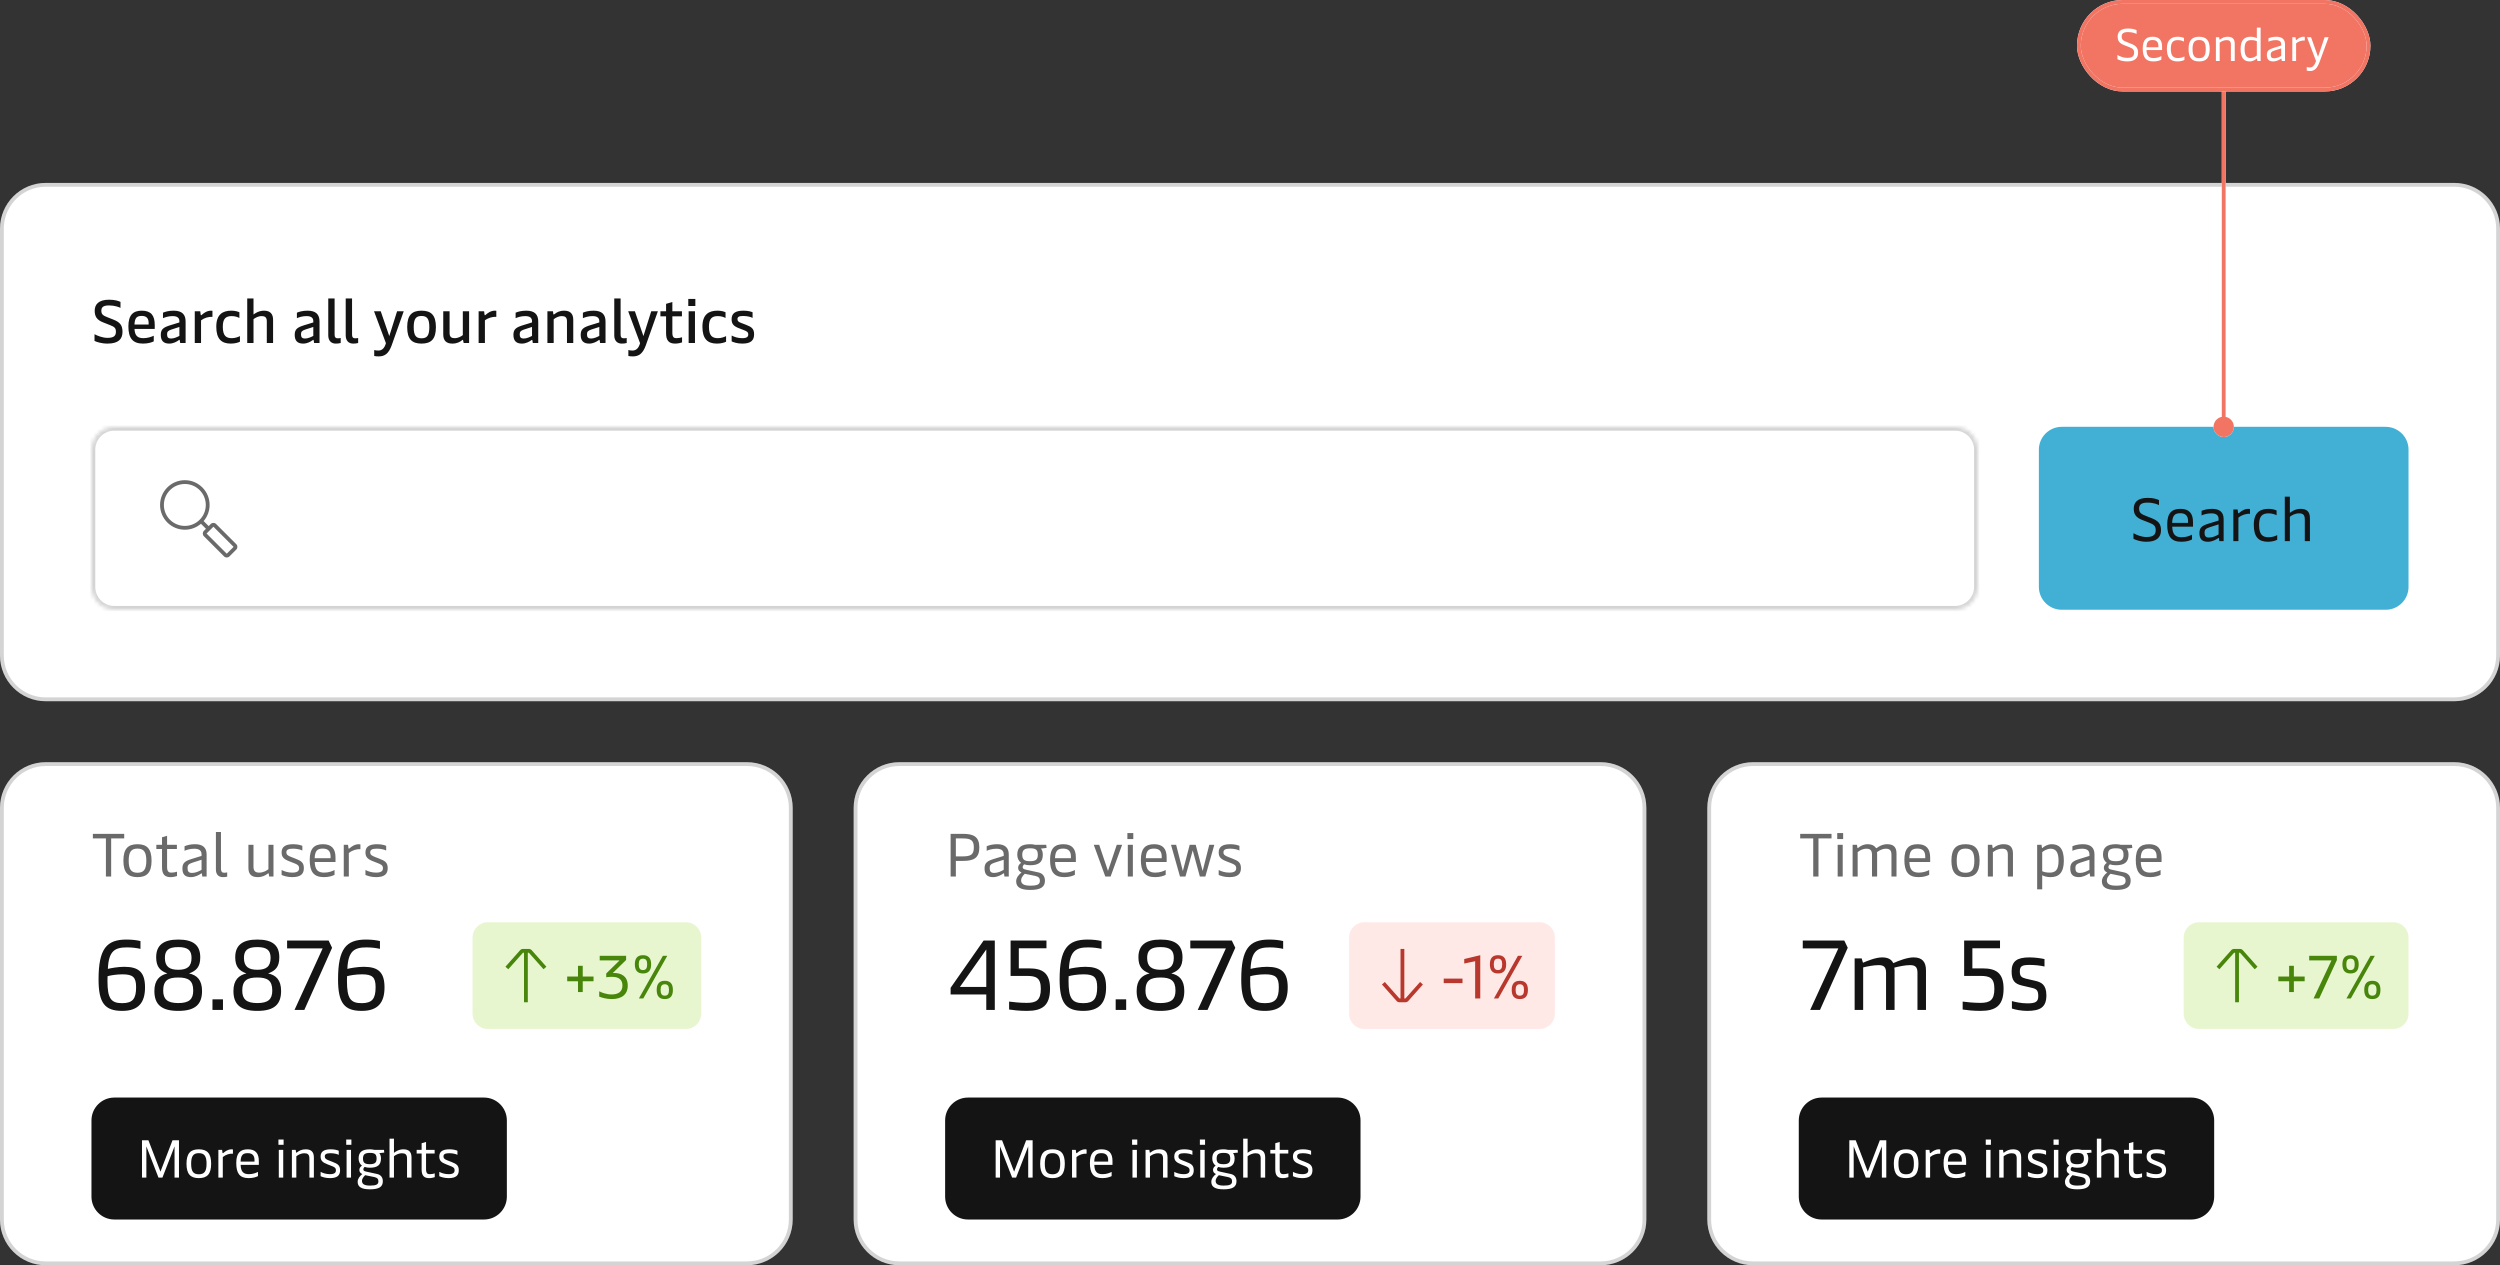 <svg width="656" height="332" viewBox="0 0 656 332" fill="none" xmlns="http://www.w3.org/2000/svg">
<rect x="0" y="0" width="656" height="332" fill="#333333" stroke="none"/>
<path d="M0 60C0 53.373 5.373 48 12 48H644C650.627 48 656 53.373 656 60V172C656 178.627 650.627 184 644 184H12C5.373 184 0 178.627 0 172V60Z" fill="white"/>
<path d="M12 48.5H644C650.351 48.5 655.5 53.649 655.5 60V172C655.5 178.351 650.351 183.5 644 183.5H12C5.649 183.5 0.5 178.351 0.5 172V60L0.515 59.408C0.823 53.332 5.847 48.5 12 48.5Z" stroke="#141414" stroke-opacity="0.18"/>
<path d="M28.208 90.16C26.592 90.16 25.296 89.712 24.8 89.456V87.696C25.584 88.112 26.912 88.656 28.208 88.656C29.92 88.656 30.416 88.08 30.416 87.04C30.416 86.08 30.032 85.76 28.88 85.312L27.056 84.592C25.408 83.952 24.848 83.04 24.848 81.52C24.848 79.92 25.84 78.64 28.624 78.64C30.224 78.64 31.2 79.008 31.616 79.216V80.784C31.232 80.592 30.08 80.144 28.64 80.144C27.12 80.144 26.592 80.592 26.592 81.536C26.592 82.48 27.04 82.8 28.192 83.248L29.776 83.872C31.536 84.576 32.144 85.392 32.144 87.088C32.144 89.04 30.992 90.16 28.208 90.16ZM37.53 90.16C34.778 90.16 33.69 88.672 33.69 85.648C33.69 82.624 34.954 81.52 37.21 81.52C39.642 81.52 40.602 82.8 40.602 85.232V86.32H35.29C35.386 88.112 36.122 88.736 37.642 88.736C38.778 88.736 39.786 88.352 40.346 88.096V89.568C39.866 89.824 38.906 90.16 37.53 90.16ZM35.29 85.152H39.002V84.752C39.002 83.568 38.474 82.896 37.194 82.896C35.898 82.896 35.354 83.424 35.29 85.152ZM44.415 90.16C42.959 90.16 42.191 89.456 42.191 87.856C42.191 86.352 42.943 85.888 44.671 85.344L47.071 84.608V84.272C47.071 83.536 46.671 82.944 45.295 82.944C44.191 82.944 43.279 83.264 42.767 83.488V82.048C43.359 81.792 44.303 81.52 45.567 81.52C47.743 81.52 48.703 82.496 48.703 84.368V90H47.279L47.167 89.296C47.151 89.2 47.119 89.168 47.071 89.168C47.023 89.168 46.991 89.2 46.895 89.264C46.351 89.68 45.439 90.16 44.415 90.16ZM43.839 87.728C43.839 88.496 44.143 88.832 44.879 88.832C45.647 88.832 46.415 88.48 47.071 88.144V85.792L44.943 86.48C44.079 86.768 43.839 87.072 43.839 87.728ZM51.107 90V81.68H52.547L52.659 82.56C52.675 82.672 52.723 82.72 52.787 82.72C52.835 82.72 52.883 82.688 52.963 82.608C53.475 82.144 54.291 81.52 55.379 81.52C55.507 81.52 55.651 81.536 55.747 81.552V83.136C54.771 83.072 53.603 83.408 52.755 84.064V90H51.107ZM60.561 90.16C58.113 90.16 56.753 88.944 56.753 85.728C56.753 82.48 58.449 81.52 60.705 81.52C61.601 81.52 62.353 81.712 62.817 81.936V83.44C62.401 83.216 61.697 82.944 60.801 82.944C59.265 82.944 58.465 83.584 58.465 85.728C58.465 88.192 59.393 88.736 60.849 88.736C61.681 88.736 62.513 88.432 62.961 88.192V89.664C62.577 89.872 61.697 90.16 60.561 90.16ZM69.289 81.52C70.873 81.52 71.657 82.336 71.657 83.92V90H70.009V84.288C70.009 83.2 69.449 82.944 68.649 82.944C67.737 82.944 66.969 83.408 66.521 83.744V90H64.873V78.32H66.521V82.528C66.873 82.256 67.897 81.52 69.289 81.52ZM79.555 90.16C78.099 90.16 77.331 89.456 77.331 87.856C77.331 86.352 78.083 85.888 79.811 85.344L82.211 84.608V84.272C82.211 83.536 81.811 82.944 80.435 82.944C79.331 82.944 78.419 83.264 77.907 83.488V82.048C78.499 81.792 79.443 81.52 80.707 81.52C82.883 81.52 83.843 82.496 83.843 84.368V90H82.419L82.307 89.296C82.291 89.2 82.259 89.168 82.211 89.168C82.163 89.168 82.131 89.2 82.035 89.264C81.491 89.68 80.579 90.16 79.555 90.16ZM78.979 87.728C78.979 88.496 79.283 88.832 80.019 88.832C80.787 88.832 81.555 88.48 82.211 88.144V85.792L80.083 86.48C79.219 86.768 78.979 87.072 78.979 87.728ZM88.088 90.16C86.952 90.16 86.136 89.44 86.136 88V78.32H87.8V87.824C87.8 88.512 88.072 88.768 88.584 88.768C88.872 88.768 89.112 88.752 89.4 88.688V90C89 90.128 88.552 90.16 88.088 90.16ZM92.666 90.16C91.53 90.16 90.714 89.44 90.714 88V78.32H92.378V87.824C92.378 88.512 92.65 88.768 93.162 88.768C93.45 88.768 93.69 88.752 93.978 88.688V90C93.578 90.128 93.13 90.16 92.666 90.16ZM99.378 93.52C98.898 93.52 98.594 93.488 98.194 93.408V91.856C98.562 91.936 98.914 91.984 99.282 91.984C100.242 91.984 100.914 91.344 101.266 90.048L98.146 81.68H99.906L102.146 88.192L104.194 81.68H105.938L102.754 90.672C101.986 92.768 100.962 93.52 99.378 93.52ZM110.607 90.16C108.127 90.16 106.847 89.024 106.847 85.84C106.847 82.656 108.127 81.52 110.607 81.52C113.103 81.52 114.383 82.656 114.383 85.84C114.383 89.024 113.103 90.16 110.607 90.16ZM108.559 85.84C108.559 88.048 109.151 88.768 110.607 88.768C112.063 88.768 112.655 88.048 112.655 85.84C112.655 83.648 112.063 82.912 110.607 82.912C109.151 82.912 108.559 83.648 108.559 85.84ZM123.092 81.68V90H121.668L121.524 89.328C121.508 89.216 121.476 89.168 121.428 89.168C121.38 89.168 121.316 89.2 121.172 89.328C120.692 89.712 119.924 90.16 118.692 90.16C117.092 90.16 116.308 89.344 116.308 87.76V81.68H117.972V87.376C117.972 88.48 118.516 88.736 119.316 88.736C120.228 88.736 121.012 88.272 121.444 87.936V81.68H123.092ZM125.592 90V81.68H127.032L127.144 82.56C127.16 82.672 127.208 82.72 127.272 82.72C127.32 82.72 127.368 82.688 127.448 82.608C127.96 82.144 128.776 81.52 129.864 81.52C129.992 81.52 130.136 81.536 130.232 81.552V83.136C129.256 83.072 128.088 83.408 127.24 84.064V90H125.592ZM136.946 90.16C135.49 90.16 134.722 89.456 134.722 87.856C134.722 86.352 135.474 85.888 137.202 85.344L139.602 84.608V84.272C139.602 83.536 139.202 82.944 137.826 82.944C136.722 82.944 135.81 83.264 135.298 83.488V82.048C135.89 81.792 136.834 81.52 138.098 81.52C140.274 81.52 141.234 82.496 141.234 84.368V90H139.81L139.698 89.296C139.682 89.2 139.65 89.168 139.602 89.168C139.554 89.168 139.522 89.2 139.426 89.264C138.882 89.68 137.97 90.16 136.946 90.16ZM136.37 87.728C136.37 88.496 136.674 88.832 137.41 88.832C138.178 88.832 138.946 88.48 139.602 88.144V85.792L137.474 86.48C136.61 86.768 136.37 87.072 136.37 87.728ZM143.639 90V81.68H145.095L145.191 82.384C145.207 82.496 145.255 82.528 145.303 82.528C145.351 82.528 145.415 82.496 145.575 82.384C146.039 81.984 146.807 81.52 148.055 81.52C149.639 81.52 150.423 82.336 150.423 83.92V90H148.775V84.288C148.775 83.2 148.215 82.944 147.415 82.944C146.503 82.944 145.735 83.424 145.287 83.776V90H143.639ZM154.602 90.16C153.146 90.16 152.378 89.456 152.378 87.856C152.378 86.352 153.13 85.888 154.858 85.344L157.258 84.608V84.272C157.258 83.536 156.858 82.944 155.482 82.944C154.378 82.944 153.466 83.264 152.954 83.488V82.048C153.546 81.792 154.49 81.52 155.754 81.52C157.93 81.52 158.89 82.496 158.89 84.368V90H157.466L157.354 89.296C157.338 89.2 157.306 89.168 157.258 89.168C157.21 89.168 157.178 89.2 157.082 89.264C156.538 89.68 155.626 90.16 154.602 90.16ZM154.026 87.728C154.026 88.496 154.33 88.832 155.066 88.832C155.834 88.832 156.602 88.48 157.258 88.144V85.792L155.13 86.48C154.266 86.768 154.026 87.072 154.026 87.728ZM163.135 90.16C161.999 90.16 161.183 89.44 161.183 88V78.32H162.847V87.824C162.847 88.512 163.119 88.768 163.631 88.768C163.919 88.768 164.159 88.752 164.447 88.688V90C164.047 90.128 163.599 90.16 163.135 90.16ZM166.066 93.52C165.586 93.52 165.282 93.488 164.882 93.408V91.856C165.25 91.936 165.602 91.984 165.97 91.984C166.93 91.984 167.602 91.344 167.954 90.048L164.834 81.68H166.594L168.834 88.192L170.882 81.68H172.626L169.442 90.672C168.674 92.768 167.65 93.52 166.066 93.52ZM177.163 90.16C175.467 90.16 174.779 89.296 174.779 87.424V83.008H173.291V81.68H174.779V79.728L176.427 79.248V81.68H178.939V83.008H176.427V87.36C176.427 88.56 176.923 88.736 177.483 88.736C178.011 88.736 178.635 88.624 178.971 88.496V89.856C178.587 89.984 177.883 90.16 177.163 90.16ZM180.699 90V81.68H182.363V90H180.699ZM180.603 80.288V78.448H182.459V80.288H180.603ZM188.123 90.16C185.675 90.16 184.315 88.944 184.315 85.728C184.315 82.48 186.011 81.52 188.267 81.52C189.163 81.52 189.915 81.712 190.379 81.936V83.44C189.963 83.216 189.259 82.944 188.363 82.944C186.827 82.944 186.027 83.584 186.027 85.728C186.027 88.192 186.955 88.736 188.411 88.736C189.243 88.736 190.075 88.432 190.523 88.192V89.664C190.139 89.872 189.259 90.16 188.123 90.16ZM194.788 90.16C193.428 90.16 192.484 89.808 191.988 89.584V88.048C192.74 88.432 193.636 88.736 194.756 88.736C196.036 88.736 196.34 88.336 196.34 87.76C196.34 87.136 195.988 86.928 195.108 86.592L193.988 86.16C192.548 85.616 191.972 85.056 191.972 83.76C191.972 82.24 192.916 81.52 195.108 81.52C196.18 81.52 197.092 81.744 197.476 81.936V83.424C197.076 83.184 196.1 82.912 195.028 82.912C193.908 82.912 193.508 83.168 193.508 83.744C193.508 84.304 193.844 84.496 194.548 84.768L195.732 85.216C197.236 85.792 197.876 86.272 197.876 87.712C197.876 89.36 196.98 90.16 194.788 90.16Z" fill="#141414"/>
<mask id="path-4-inside-1_3088_4473" fill="white">
<path d="M24 118C24 114.686 26.686 112 30 112H513C516.314 112 519 114.686 519 118V154C519 157.314 516.314 160 513 160H30C26.686 160 24 157.314 24 154V118Z"/>
</mask>
<path d="M24 118C24 114.686 26.686 112 30 112H513C516.314 112 519 114.686 519 118V154C519 157.314 516.314 160 513 160H30C26.686 160 24 157.314 24 154V118Z" fill="white"/>
<path d="M30 112V113H513V112V111H30V112ZM519 118H518V154H519H520V118H519ZM513 160V159H30V160V161H513V160ZM24 154H25V118H24H23V154H24ZM30 160V159C27.239 159 25 156.761 25 154H24H23C23 157.866 26.134 161 30 161V160ZM519 154H518C518 156.761 515.761 159 513 159V160V161C516.866 161 520 157.866 520 154H519ZM513 112V113C515.761 113 518 115.239 518 118H519H520C520 114.134 516.866 111 513 111V112ZM30 112V111C26.134 111 23 114.134 23 118H24H25C25 115.239 27.239 113 30 113V112Z" fill="#D4D4D4" mask="url(#path-4-inside-1_3088_4473)"/>
<path d="M48.5 127C45.462 127 43 129.462 43 132.5C43 135.538 45.462 138 48.5 138C50.019 138 51.393 137.385 52.389 136.389C53.385 135.393 54 134.019 54 132.5C54 129.462 51.538 127 48.5 127ZM42 132.5C42 128.91 44.91 126 48.5 126C52.09 126 55 128.91 55 132.5C55 134.115 54.411 135.593 53.436 136.729L54.75 138.043L55.293 137.5C55.683 137.109 56.317 137.109 56.707 137.5L62 142.793C62.391 143.183 62.391 143.817 62 144.207L60.207 146C59.817 146.391 59.183 146.391 58.793 146L53.5 140.707C53.109 140.317 53.109 139.683 53.5 139.293L54.043 138.75L52.729 137.436C51.593 138.411 50.115 139 48.5 139C44.91 139 42 136.09 42 132.5ZM56 138.207L54.207 140L59.5 145.293L61.293 143.5L56 138.207Z" fill="#6A6A6A"/>
<path d="M535 118C535 114.686 537.686 112 541 112H626C629.314 112 632 114.686 632 118V154C632 157.314 629.314 160 626 160H541C537.686 160 535 157.314 535 154V118Z" fill="#42B0D5"/>
<path d="M563.224 142.16C561.56 142.16 560.312 141.648 559.816 141.376V139.904C560.568 140.336 561.88 140.912 563.224 140.912C565.064 140.912 565.656 140.272 565.656 139.12C565.656 138.032 565.192 137.632 563.944 137.152L562.136 136.448C560.456 135.792 559.896 134.928 559.896 133.44C559.896 131.888 560.84 130.64 563.528 130.64C565.192 130.64 566.184 131.04 566.52 131.232V132.544C566.168 132.352 565.064 131.888 563.528 131.888C561.912 131.888 561.304 132.4 561.304 133.44C561.304 134.528 561.832 134.896 563.048 135.36L564.584 135.968C566.376 136.672 567.048 137.472 567.048 139.152C567.048 141.024 565.848 142.16 563.224 142.16ZM575.444 137.008V138.192H569.988C570.068 140.256 570.836 140.976 572.468 140.976C573.684 140.976 574.66 140.576 575.188 140.288V141.552C574.708 141.808 573.796 142.16 572.404 142.16C569.716 142.16 568.676 140.736 568.676 137.632C568.676 134.592 569.892 133.52 572.164 133.52C574.42 133.52 575.444 134.704 575.444 137.008ZM569.972 137.2H574.148V136.736C574.148 135.376 573.492 134.672 572.132 134.672C570.676 134.672 570.052 135.232 569.972 137.2ZM579.385 142.16C577.801 142.16 577.129 141.424 577.129 139.872C577.129 138.4 577.849 137.904 579.657 137.36L582.153 136.592V136.192C582.153 135.424 581.801 134.704 580.249 134.704C579.129 134.704 578.185 135.024 577.689 135.248V134.048C578.297 133.792 579.209 133.52 580.441 133.52C582.553 133.52 583.481 134.496 583.481 136.208V142H582.345L582.249 141.296C582.233 141.184 582.201 141.168 582.153 141.168C582.105 141.168 582.057 141.184 581.961 141.264C581.513 141.584 580.489 142.16 579.385 142.16ZM579.673 141.056C580.617 141.056 581.513 140.608 582.153 140.24V137.6L579.801 138.352C578.729 138.704 578.473 139.024 578.473 139.792C578.473 140.672 578.793 141.056 579.673 141.056ZM587.359 142H586.031V133.68H587.151L587.263 134.512C587.279 134.64 587.327 134.688 587.391 134.688C587.439 134.688 587.487 134.656 587.583 134.576C588.063 134.144 588.911 133.52 589.983 133.52C590.111 133.52 590.303 133.536 590.399 133.568V134.832C589.407 134.752 588.239 135.104 587.359 135.84V142ZM595.139 142.16C592.674 142.16 591.395 140.928 591.395 137.728C591.395 134.448 593.075 133.52 595.251 133.52C596.147 133.52 596.931 133.728 597.379 133.952V135.2C596.963 134.992 596.211 134.704 595.283 134.704C593.619 134.704 592.787 135.408 592.787 137.728C592.787 140.336 593.731 140.976 595.331 140.976C596.211 140.976 597.107 140.672 597.539 140.4V141.632C597.155 141.856 596.243 142.16 595.139 142.16ZM603.675 133.52C605.291 133.52 606.123 134.256 606.123 135.968V142H604.779V136.256C604.779 135.008 604.187 134.704 603.275 134.704C602.187 134.704 601.323 135.232 600.859 135.6V142H599.531V130.32H600.859V134.576C601.195 134.304 602.251 133.52 603.675 133.52Z" fill="#141414"/>
<path d="M0 212C0 205.373 5.373 200 12 200H196C202.627 200 208 205.373 208 212V320C208 326.627 202.627 332 196 332H12C5.373 332 0 326.627 0 320V212Z" fill="white"/>
<path d="M12 200.5H196C202.351 200.5 207.5 205.649 207.5 212V320C207.5 326.351 202.351 331.5 196 331.5H12C5.649 331.5 0.5 326.351 0.5 320V212C0.5 205.649 5.649 200.5 12 200.5Z" stroke="#141414" stroke-opacity="0.18"/>
<g clip-path="url(#clip0_3088_4473)">
<path d="M29.168 230H27.792V220H24.368V218.8H32.592V220H29.168V230ZM36.075 230.16C33.595 230.16 32.379 228.96 32.379 225.84C32.379 222.72 33.595 221.52 36.075 221.52C38.555 221.52 39.771 222.72 39.771 225.84C39.771 228.96 38.555 230.16 36.075 230.16ZM36.075 229.008C37.723 229.008 38.395 228.144 38.395 225.84C38.395 223.552 37.723 222.672 36.075 222.672C34.427 222.672 33.771 223.552 33.771 225.84C33.771 228.144 34.427 229.008 36.075 229.008ZM44.753 230.16C43.233 230.16 42.513 229.408 42.513 227.552V222.784H41.025V221.68H42.513V219.696L43.841 219.312V221.68H46.417V222.784H43.841V227.504C43.841 228.816 44.385 228.976 44.961 228.976C45.489 228.976 46.097 228.864 46.449 228.736V229.872C46.065 230 45.425 230.16 44.753 230.16ZM50.12 230.16C48.536 230.16 47.864 229.424 47.864 227.872C47.864 226.4 48.584 225.904 50.392 225.36L52.888 224.592V224.192C52.888 223.424 52.536 222.704 50.984 222.704C49.864 222.704 48.92 223.024 48.424 223.248V222.048C49.032 221.792 49.944 221.52 51.176 221.52C53.288 221.52 54.216 222.496 54.216 224.208V230H53.08L52.984 229.296C52.968 229.184 52.936 229.168 52.888 229.168C52.84 229.168 52.792 229.184 52.696 229.264C52.248 229.584 51.224 230.16 50.12 230.16ZM50.408 229.056C51.352 229.056 52.248 228.608 52.888 228.24V225.6L50.536 226.352C49.464 226.704 49.208 227.024 49.208 227.792C49.208 228.672 49.528 229.056 50.408 229.056ZM58.477 230.16C57.389 230.16 56.654 229.488 56.654 228.192V218.32H57.981V227.968C57.981 228.688 58.254 229.008 58.813 229.008C59.102 229.008 59.342 228.976 59.614 228.912V230.032C59.278 230.128 58.91 230.16 58.477 230.16ZM70.433 228.08V221.68H71.761V230H70.641L70.513 229.296C70.497 229.184 70.465 229.152 70.417 229.152C70.369 229.152 70.305 229.184 70.145 229.312C69.665 229.68 68.849 230.16 67.617 230.16C66.001 230.16 65.185 229.408 65.185 227.712V221.68H66.513V227.424C66.513 228.672 67.121 228.976 68.017 228.976C69.105 228.976 69.969 228.448 70.433 228.08ZM76.678 230.16C75.334 230.16 74.374 229.792 73.894 229.584V228.288C74.566 228.64 75.542 228.976 76.678 228.976C78.07 228.976 78.486 228.512 78.486 227.824C78.486 227.056 78.006 226.816 77.078 226.464L75.974 226.032C74.47 225.456 73.894 224.912 73.894 223.664C73.894 222.24 74.838 221.52 76.95 221.52C78.038 221.52 78.934 221.76 79.334 221.952V223.184C78.966 222.96 77.99 222.688 76.886 222.688C75.606 222.688 75.142 223.008 75.142 223.648C75.142 224.288 75.542 224.528 76.39 224.864L77.542 225.312C79.03 225.888 79.734 226.336 79.734 227.808C79.734 229.36 78.854 230.16 76.678 230.16ZM88.037 225.008V226.192H82.582C82.662 228.256 83.43 228.976 85.061 228.976C86.278 228.976 87.254 228.576 87.781 228.288V229.552C87.302 229.808 86.389 230.16 84.998 230.16C82.309 230.16 81.269 228.736 81.269 225.632C81.269 222.592 82.486 221.52 84.757 221.52C87.013 221.52 88.037 222.704 88.037 225.008ZM82.566 225.2H86.742V224.736C86.742 223.376 86.085 222.672 84.725 222.672C83.269 222.672 82.645 223.232 82.566 225.2ZM91.531 230H90.203V221.68H91.323L91.435 222.512C91.451 222.64 91.499 222.688 91.563 222.688C91.611 222.688 91.659 222.656 91.755 222.576C92.235 222.144 93.083 221.52 94.155 221.52C94.283 221.52 94.475 221.536 94.571 221.568V222.832C93.579 222.752 92.411 223.104 91.531 223.84V230ZM98.678 230.16C97.334 230.16 96.374 229.792 95.894 229.584V228.288C96.566 228.64 97.542 228.976 98.678 228.976C100.07 228.976 100.486 228.512 100.486 227.824C100.486 227.056 100.006 226.816 99.078 226.464L97.974 226.032C96.47 225.456 95.894 224.912 95.894 223.664C95.894 222.24 96.838 221.52 98.95 221.52C100.038 221.52 100.934 221.76 101.334 221.952V223.184C100.966 222.96 99.99 222.688 98.886 222.688C97.606 222.688 97.142 223.008 97.142 223.648C97.142 224.288 97.542 224.528 98.39 224.864L99.542 225.312C101.03 225.888 101.734 226.336 101.734 227.808C101.734 229.36 100.854 230.16 98.678 230.16Z" fill="#6A6A6A"/>
<path d="M32.074 265.26C27.472 265.26 25.86 263.154 25.86 256.992C25.86 248.958 27.966 246.54 33.192 246.54C34.7 246.54 35.844 246.696 36.858 246.93V248.984C35.974 248.776 34.726 248.594 33.348 248.594C30.124 248.594 28.512 249.504 28.304 254.236C29.032 254.054 30.904 253.69 32.62 253.69C36.494 253.69 38.054 255.198 38.054 259.098C38.054 263.128 36.286 265.26 32.074 265.26ZM32.074 263.232C34.882 263.232 35.714 261.984 35.714 259.046C35.714 256.42 34.882 255.666 32.152 255.666C30.566 255.666 28.98 255.926 28.226 256.16C28.2 256.68 28.2 257.096 28.2 257.408C28.2 261.984 29.11 263.232 32.074 263.232ZM46.776 265.26C42.2 265.26 40.51 263.44 40.51 260.034C40.51 257.148 41.914 255.9 43.916 255.432C42.044 254.756 40.978 253.716 40.978 251.194C40.978 248.022 42.876 246.54 46.776 246.54C50.702 246.54 52.548 247.996 52.548 251.194C52.548 253.716 51.534 254.73 49.61 255.432C51.69 255.874 53.016 257.148 53.016 260.034C53.016 263.44 51.352 265.26 46.776 265.26ZM46.776 254.47C49.09 254.47 50.26 253.638 50.26 251.35C50.26 249.4 49.35 248.516 46.776 248.516C44.176 248.516 43.266 249.4 43.266 251.35C43.266 253.638 44.462 254.47 46.776 254.47ZM46.776 263.206C49.636 263.206 50.702 262.192 50.702 259.93C50.702 257.252 49.402 256.498 46.776 256.498C44.124 256.498 42.824 257.252 42.824 259.93C42.824 262.192 43.916 263.206 46.776 263.206ZM58.508 265H55.752V262.218H58.508V265ZM67.52 265.26C62.944 265.26 61.254 263.44 61.254 260.034C61.254 257.148 62.658 255.9 64.66 255.432C62.788 254.756 61.722 253.716 61.722 251.194C61.722 248.022 63.62 246.54 67.52 246.54C71.446 246.54 73.292 247.996 73.292 251.194C73.292 253.716 72.278 254.73 70.354 255.432C72.434 255.874 73.76 257.148 73.76 260.034C73.76 263.44 72.096 265.26 67.52 265.26ZM67.52 254.47C69.834 254.47 71.004 253.638 71.004 251.35C71.004 249.4 70.094 248.516 67.52 248.516C64.92 248.516 64.01 249.4 64.01 251.35C64.01 253.638 65.206 254.47 67.52 254.47ZM67.52 263.206C70.38 263.206 71.446 262.192 71.446 259.93C71.446 257.252 70.146 256.498 67.52 256.498C64.868 256.498 63.568 257.252 63.568 259.93C63.568 262.192 64.66 263.206 67.52 263.206ZM79.859 265H77.285L84.669 248.854H75.335V246.8H86.229L87.139 248.698L79.859 265ZM94.916 265.26C90.314 265.26 88.702 263.154 88.702 256.992C88.702 248.958 90.808 246.54 96.034 246.54C97.542 246.54 98.686 246.696 99.7 246.93V248.984C98.816 248.776 97.568 248.594 96.19 248.594C92.966 248.594 91.354 249.504 91.146 254.236C91.874 254.054 93.746 253.69 95.462 253.69C99.336 253.69 100.896 255.198 100.896 259.098C100.896 263.128 99.128 265.26 94.916 265.26ZM94.916 263.232C97.724 263.232 98.556 261.984 98.556 259.046C98.556 256.42 97.724 255.666 94.994 255.666C93.408 255.666 91.822 255.926 91.068 256.16C91.042 256.68 91.042 257.096 91.042 257.408C91.042 261.984 91.952 263.232 94.916 263.232Z" fill="#141414"/>
<path d="M124 246C124 243.791 125.791 242 128 242H180C182.209 242 184 243.791 184 246V266C184 268.209 182.209 270 180 270H128C125.791 270 124 268.209 124 266V246Z" fill="#E8F6D0"/>
<path d="M136.476 249.336C136.666 249.122 136.938 249 137.223 249H138.774C139.06 249 139.332 249.122 139.522 249.336L143.372 253.668L142.625 254.332L138.774 250H138.499V263H137.499V250H137.223L133.372 254.332L132.625 253.668L136.476 249.336Z" fill="#48850B"/>
<path d="M152.912 260.32H151.664V257.488H148.832V256.24H151.664V253.424H152.912V256.24H155.744V257.488H152.912V260.32ZM161.122 255.312C162.994 255.312 164.722 256.128 164.722 258.624C164.722 260.944 163.138 262.16 160.514 262.16C159.154 262.16 157.858 261.776 157.234 261.52V260.112C157.826 260.448 159.186 260.944 160.482 260.944C162.082 260.944 163.33 260.336 163.33 258.608C163.33 256.976 162.274 256.32 160.578 256.32C160.05 256.32 159.554 256.352 159.074 256.432V255.44L162.578 252H157.362V250.8H164.29V251.904L160.786 255.328C160.914 255.312 161.026 255.312 161.122 255.312ZM168.713 255.44C167.257 255.44 166.585 254.624 166.585 253.04C166.585 251.456 167.257 250.64 168.713 250.64C170.185 250.64 170.857 251.456 170.857 253.04C170.857 254.624 170.185 255.44 168.713 255.44ZM168.793 262H167.641L173.945 250.8H175.097L168.793 262ZM168.713 254.544C169.481 254.544 169.817 254.08 169.817 253.04C169.817 252 169.481 251.552 168.713 251.552C167.961 251.552 167.609 252 167.609 253.04C167.609 254.08 167.961 254.544 168.713 254.544ZM174.441 262.16C172.985 262.16 172.313 261.344 172.313 259.76C172.313 258.176 172.985 257.36 174.441 257.36C175.897 257.36 176.569 258.176 176.569 259.76C176.569 261.344 175.897 262.16 174.441 262.16ZM174.441 261.264C175.209 261.264 175.545 260.8 175.545 259.76C175.545 258.72 175.209 258.272 174.441 258.272C173.673 258.272 173.337 258.72 173.337 259.76C173.337 260.8 173.673 261.264 174.441 261.264Z" fill="#48850B"/>
</g>
<path d="M24 294C24 290.686 26.686 288 30 288H127C130.314 288 133 290.686 133 294V314C133 317.314 130.314 320 127 320H30C26.686 320 24 317.314 24 314V294Z" fill="#141414"/>
<path d="M42.104 307.446L45.268 299.2H46.962V309H45.8V300.81L42.622 309H41.586L38.408 300.81V309H37.26V299.2H38.94L42.104 307.446ZM52.171 309.14C50.001 309.14 48.937 308.09 48.937 305.36C48.937 302.63 50.001 301.58 52.171 301.58C54.341 301.58 55.405 302.63 55.405 305.36C55.405 308.09 54.341 309.14 52.171 309.14ZM52.171 308.132C53.613 308.132 54.201 307.376 54.201 305.36C54.201 303.358 53.613 302.588 52.171 302.588C50.729 302.588 50.155 303.358 50.155 305.36C50.155 307.376 50.729 308.132 52.171 308.132ZM58.463 309H57.301V301.72H58.281L58.379 302.448C58.393 302.56 58.435 302.602 58.491 302.602C58.533 302.602 58.575 302.574 58.659 302.504C59.079 302.126 59.821 301.58 60.759 301.58C60.871 301.58 61.039 301.594 61.123 301.622V302.728C60.255 302.658 59.233 302.966 58.463 303.61V309ZM67.916 304.632V305.668H63.142C63.212 307.474 63.884 308.104 65.312 308.104C66.376 308.104 67.23 307.754 67.692 307.502V308.608C67.272 308.832 66.474 309.14 65.256 309.14C62.904 309.14 61.994 307.894 61.994 305.178C61.994 302.518 63.058 301.58 65.046 301.58C67.02 301.58 67.916 302.616 67.916 304.632ZM63.128 304.8H66.782V304.394C66.782 303.204 66.208 302.588 65.018 302.588C63.744 302.588 63.198 303.078 63.128 304.8ZM74.418 299.018V300.404H73.06V299.018H74.418ZM74.32 301.72V309H73.158V301.72H74.32ZM77.754 309H76.592V301.72H77.586L77.684 302.35C77.698 302.448 77.726 302.476 77.768 302.476C77.81 302.476 77.866 302.448 78.006 302.336C78.426 302 79.14 301.58 80.218 301.58C81.632 301.58 82.36 302.224 82.36 303.722V309H81.184V303.974C81.184 302.882 80.666 302.616 79.868 302.616C78.916 302.616 78.16 303.092 77.754 303.414V309ZM86.564 309.14C85.388 309.14 84.548 308.818 84.128 308.636V307.502C84.716 307.81 85.57 308.104 86.564 308.104C87.782 308.104 88.146 307.698 88.146 307.096C88.146 306.424 87.726 306.214 86.914 305.906L85.948 305.528C84.632 305.024 84.128 304.548 84.128 303.456C84.128 302.21 84.954 301.58 86.802 301.58C87.754 301.58 88.538 301.79 88.888 301.958V303.036C88.566 302.84 87.712 302.602 86.746 302.602C85.626 302.602 85.22 302.882 85.22 303.442C85.22 304.002 85.57 304.212 86.312 304.506L87.32 304.898C88.622 305.402 89.238 305.794 89.238 307.082C89.238 308.44 88.468 309.14 86.564 309.14ZM92.206 299.018V300.404H90.847V299.018H92.206ZM92.108 301.72V309H90.945V301.72H92.108ZM97.081 312.08C94.855 312.08 93.847 311.45 93.847 310.106C93.847 309.322 94.379 308.622 95.065 308.076C94.533 307.824 94.295 307.474 94.295 306.998C94.295 306.536 94.547 306.158 94.981 305.864C94.435 305.472 94.099 304.786 94.099 304.002C94.099 302.308 94.995 301.58 97.109 301.58C97.487 301.58 97.851 301.636 98.215 301.72H100.749L100.833 302.434L99.531 302.588C99.825 302.91 99.965 303.428 99.965 303.988C99.965 305.668 99.083 306.41 97.053 306.41C96.535 306.41 96.073 306.34 95.667 306.2C95.471 306.396 95.345 306.606 95.345 306.858C95.345 307.18 95.555 307.32 96.213 307.46L98.929 308.048C99.923 308.258 100.455 308.944 100.455 309.966C100.455 311.436 99.433 312.08 97.081 312.08ZM97.039 305.486C98.341 305.486 98.817 305.08 98.817 304.044C98.817 302.896 98.397 302.518 97.067 302.518C95.723 302.518 95.247 302.924 95.247 304.016C95.247 305.094 95.723 305.486 97.039 305.486ZM97.095 311.1C98.705 311.1 99.293 310.806 99.293 309.994C99.293 309.336 98.985 309.028 98.215 308.86L95.821 308.37C95.303 308.874 94.981 309.378 94.981 309.854C94.981 310.722 95.653 311.1 97.095 311.1ZM105.839 301.58C107.253 301.58 107.981 302.224 107.981 303.722V309H106.805V303.974C106.805 302.882 106.287 302.616 105.489 302.616C104.537 302.616 103.781 303.078 103.375 303.4V309H102.213V298.78H103.375V302.504C103.669 302.266 104.593 301.58 105.839 301.58ZM112.593 309.14C111.263 309.14 110.633 308.482 110.633 306.858V302.686H109.331V301.72H110.633V299.984L111.795 299.648V301.72H114.049V302.686H111.795V306.816C111.795 307.964 112.271 308.104 112.775 308.104C113.237 308.104 113.769 308.006 114.077 307.894V308.888C113.741 309 113.181 309.14 112.593 309.14ZM117.708 309.14C116.532 309.14 115.692 308.818 115.272 308.636V307.502C115.86 307.81 116.714 308.104 117.708 308.104C118.926 308.104 119.29 307.698 119.29 307.096C119.29 306.424 118.87 306.214 118.058 305.906L117.092 305.528C115.776 305.024 115.272 304.548 115.272 303.456C115.272 302.21 116.098 301.58 117.946 301.58C118.898 301.58 119.682 301.79 120.032 301.958V303.036C119.71 302.84 118.856 302.602 117.89 302.602C116.77 302.602 116.364 302.882 116.364 303.442C116.364 304.002 116.714 304.212 117.456 304.506L118.464 304.898C119.766 305.402 120.382 305.794 120.382 307.082C120.382 308.44 119.612 309.14 117.708 309.14Z" fill="white"/>
<path d="M224 212C224 205.373 229.373 200 236 200H420C426.627 200 432 205.373 432 212V320C432 326.627 426.627 332 420 332H236C229.373 332 224 326.627 224 320V212Z" fill="white"/>
<path d="M236 200.5H420C426.351 200.5 431.5 205.649 431.5 212V320C431.5 326.351 426.351 331.5 420 331.5H236C229.649 331.5 224.5 326.351 224.5 320V212C224.5 205.649 229.649 200.5 236 200.5Z" stroke="#141414" stroke-opacity="0.18"/>
<g clip-path="url(#clip1_3088_4473)">
<path d="M252.656 218.8C255.536 218.8 256.976 219.6 256.976 222.368C256.976 225.136 255.536 225.904 252.656 225.904H250.816V230H249.44V218.8H252.656ZM250.816 224.72H252.496C254.704 224.72 255.536 224.304 255.536 222.368C255.536 220.416 254.704 220 252.496 220H250.816V224.72ZM260.604 230.16C259.02 230.16 258.348 229.424 258.348 227.872C258.348 226.4 259.068 225.904 260.876 225.36L263.372 224.592V224.192C263.372 223.424 263.02 222.704 261.468 222.704C260.348 222.704 259.404 223.024 258.908 223.248V222.048C259.516 221.792 260.428 221.52 261.66 221.52C263.772 221.52 264.7 222.496 264.7 224.208V230H263.564L263.468 229.296C263.452 229.184 263.42 229.168 263.372 229.168C263.324 229.168 263.276 229.184 263.18 229.264C262.732 229.584 261.708 230.16 260.604 230.16ZM260.892 229.056C261.836 229.056 262.732 228.608 263.372 228.24V225.6L261.02 226.352C259.948 226.704 259.692 227.024 259.692 227.792C259.692 228.672 260.012 229.056 260.892 229.056ZM270.338 233.52C267.794 233.52 266.642 232.8 266.642 231.264C266.642 230.368 267.25 229.568 268.034 228.944C267.426 228.656 267.154 228.256 267.154 227.712C267.154 227.184 267.442 226.752 267.938 226.416C267.314 225.968 266.93 225.184 266.93 224.288C266.93 222.352 267.954 221.52 270.37 221.52C270.802 221.52 271.218 221.584 271.634 221.68H274.53L274.626 222.496L273.138 222.672C273.474 223.04 273.634 223.632 273.634 224.272C273.634 226.192 272.626 227.04 270.306 227.04C269.714 227.04 269.186 226.96 268.722 226.8C268.498 227.024 268.354 227.264 268.354 227.552C268.354 227.92 268.594 228.08 269.346 228.24L272.45 228.912C273.586 229.152 274.194 229.936 274.194 231.104C274.194 232.784 273.026 233.52 270.338 233.52ZM270.29 225.984C271.778 225.984 272.322 225.52 272.322 224.336C272.322 223.024 271.842 222.592 270.322 222.592C268.786 222.592 268.242 223.056 268.242 224.304C268.242 225.536 268.786 225.984 270.29 225.984ZM270.354 232.4C272.194 232.4 272.866 232.064 272.866 231.136C272.866 230.384 272.514 230.032 271.634 229.84L268.898 229.28C268.306 229.856 267.938 230.432 267.938 230.976C267.938 231.968 268.706 232.4 270.354 232.4ZM282.303 225.008V226.192H276.847C276.927 228.256 277.695 228.976 279.327 228.976C280.543 228.976 281.519 228.576 282.047 228.288V229.552C281.567 229.808 280.655 230.16 279.263 230.16C276.575 230.16 275.535 228.736 275.535 225.632C275.535 222.592 276.751 221.52 279.023 221.52C281.279 221.52 282.303 222.704 282.303 225.008ZM276.831 225.2H281.007V224.736C281.007 223.376 280.351 222.672 278.991 222.672C277.535 222.672 276.911 223.232 276.831 225.2ZM290.734 228.528L293.038 221.68H294.446L291.422 230H290.03L287.006 221.68H288.43L290.734 228.528ZM297.376 218.592V220.176H295.824V218.592H297.376ZM297.264 221.68V230H295.936V221.68H297.264ZM306.131 225.008V226.192H300.675C300.755 228.256 301.523 228.976 303.155 228.976C304.371 228.976 305.347 228.576 305.875 228.288V229.552C305.395 229.808 304.483 230.16 303.091 230.16C300.403 230.16 299.363 228.736 299.363 225.632C299.363 222.592 300.579 221.52 302.851 221.52C305.107 221.52 306.131 222.704 306.131 225.008ZM300.659 225.2H304.835V224.736C304.835 223.376 304.179 222.672 302.819 222.672C301.363 222.672 300.739 223.232 300.659 225.2ZM315.579 228.544L317.307 221.68H318.635L316.283 230H314.843L312.971 223.152L311.067 230H309.627L307.275 221.68H308.619L310.379 228.56L312.171 221.68H313.755L315.579 228.544ZM322.568 230.16C321.224 230.16 320.264 229.792 319.784 229.584V228.288C320.456 228.64 321.432 228.976 322.568 228.976C323.96 228.976 324.376 228.512 324.376 227.824C324.376 227.056 323.896 226.816 322.968 226.464L321.864 226.032C320.36 225.456 319.784 224.912 319.784 223.664C319.784 222.24 320.728 221.52 322.84 221.52C323.928 221.52 324.824 221.76 325.224 221.952V223.184C324.856 222.96 323.88 222.688 322.776 222.688C321.496 222.688 321.032 223.008 321.032 223.648C321.032 224.288 321.432 224.528 322.28 224.864L323.432 225.312C324.92 225.888 325.624 226.336 325.624 227.808C325.624 229.36 324.744 230.16 322.568 230.16Z" fill="#6A6A6A"/>
<path d="M261.036 265H258.8V260.944H249.44V259.202L258.098 246.8H261.036V265ZM258.8 249.14L251.884 258.968H258.8V249.14ZM269.469 265.26C267.493 265.26 265.777 265.052 264.789 264.896V262.816C265.829 262.946 267.571 263.154 269.417 263.154C271.939 263.154 273.109 262.452 273.109 259.462C273.109 256.55 271.835 256.082 269.495 256.082H265.179V246.8H274.591V248.828H267.337V254.106H270.041C273.395 254.106 275.527 255.172 275.527 259.41C275.527 263.83 273.551 265.26 269.469 265.26ZM284.257 265.26C279.655 265.26 278.043 263.154 278.043 256.992C278.043 248.958 280.149 246.54 285.375 246.54C286.883 246.54 288.027 246.696 289.041 246.93V248.984C288.157 248.776 286.909 248.594 285.531 248.594C282.307 248.594 280.695 249.504 280.487 254.236C281.215 254.054 283.087 253.69 284.803 253.69C288.677 253.69 290.237 255.198 290.237 259.098C290.237 263.128 288.469 265.26 284.257 265.26ZM284.257 263.232C287.065 263.232 287.897 261.984 287.897 259.046C287.897 256.42 287.065 255.666 284.335 255.666C282.749 255.666 281.163 255.926 280.409 256.16C280.383 256.68 280.383 257.096 280.383 257.408C280.383 261.984 281.293 263.232 284.257 263.232ZM295.509 265H292.753V262.218H295.509V265ZM304.52 265.26C299.944 265.26 298.254 263.44 298.254 260.034C298.254 257.148 299.658 255.9 301.66 255.432C299.788 254.756 298.722 253.716 298.722 251.194C298.722 248.022 300.62 246.54 304.52 246.54C308.446 246.54 310.292 247.996 310.292 251.194C310.292 253.716 309.278 254.73 307.354 255.432C309.434 255.874 310.76 257.148 310.76 260.034C310.76 263.44 309.096 265.26 304.52 265.26ZM304.52 254.47C306.834 254.47 308.004 253.638 308.004 251.35C308.004 249.4 307.094 248.516 304.52 248.516C301.92 248.516 301.01 249.4 301.01 251.35C301.01 253.638 302.206 254.47 304.52 254.47ZM304.52 263.206C307.38 263.206 308.446 262.192 308.446 259.93C308.446 257.252 307.146 256.498 304.52 256.498C301.868 256.498 300.568 257.252 300.568 259.93C300.568 262.192 301.66 263.206 304.52 263.206ZM316.859 265H314.285L321.669 248.854H312.335V246.8H323.229L324.139 248.698L316.859 265ZM331.916 265.26C327.314 265.26 325.702 263.154 325.702 256.992C325.702 248.958 327.808 246.54 333.034 246.54C334.542 246.54 335.686 246.696 336.7 246.93V248.984C335.816 248.776 334.568 248.594 333.19 248.594C329.966 248.594 328.354 249.504 328.146 254.236C328.874 254.054 330.746 253.69 332.462 253.69C336.336 253.69 337.896 255.198 337.896 259.098C337.896 263.128 336.128 265.26 331.916 265.26ZM331.916 263.232C334.724 263.232 335.556 261.984 335.556 259.046C335.556 256.42 334.724 255.666 331.994 255.666C330.408 255.666 328.822 255.926 328.068 256.16C328.042 256.68 328.042 257.096 328.042 257.408C328.042 261.984 328.952 263.232 331.916 263.232Z" fill="#141414"/>
<path d="M354 246C354 243.791 355.791 242 358 242H404C406.209 242 408 243.791 408 246V266C408 268.209 406.209 270 404 270H358C355.791 270 354 268.209 354 266V246Z" fill="#FFE9E7"/>
<path d="M367.499 262H367.223L363.372 257.668L362.625 258.332L366.476 262.664C366.666 262.878 366.938 263 367.223 263H368.774C369.06 263 369.332 262.878 369.522 262.664L373.372 258.332L372.625 257.668L368.774 262H368.499V249H367.499V262Z" fill="#B8382D"/>
<path d="M383.76 257.968H378.832V256.784H383.76V257.968ZM388.422 262H387.078V252.224L384.214 252.832V251.648L388.422 250.64V262ZM393.072 255.44C391.616 255.44 390.944 254.624 390.944 253.04C390.944 251.456 391.616 250.64 393.072 250.64C394.544 250.64 395.216 251.456 395.216 253.04C395.216 254.624 394.544 255.44 393.072 255.44ZM393.152 262H392L398.304 250.8H399.456L393.152 262ZM393.072 254.544C393.84 254.544 394.176 254.08 394.176 253.04C394.176 252 393.84 251.552 393.072 251.552C392.32 251.552 391.968 252 391.968 253.04C391.968 254.08 392.32 254.544 393.072 254.544ZM398.8 262.16C397.344 262.16 396.672 261.344 396.672 259.76C396.672 258.176 397.344 257.36 398.8 257.36C400.256 257.36 400.928 258.176 400.928 259.76C400.928 261.344 400.256 262.16 398.8 262.16ZM398.8 261.264C399.568 261.264 399.904 260.8 399.904 259.76C399.904 258.72 399.568 258.272 398.8 258.272C398.032 258.272 397.696 258.72 397.696 259.76C397.696 260.8 398.032 261.264 398.8 261.264Z" fill="#B8382D"/>
</g>
<path d="M248 294C248 290.686 250.686 288 254 288H351C354.314 288 357 290.686 357 294V314C357 317.314 354.314 320 351 320H254C250.686 320 248 317.314 248 314V294Z" fill="#141414"/>
<path d="M266.104 307.446L269.268 299.2H270.962V309H269.8V300.81L266.622 309H265.586L262.408 300.81V309H261.26V299.2H262.94L266.104 307.446ZM276.171 309.14C274.001 309.14 272.937 308.09 272.937 305.36C272.937 302.63 274.001 301.58 276.171 301.58C278.341 301.58 279.405 302.63 279.405 305.36C279.405 308.09 278.341 309.14 276.171 309.14ZM276.171 308.132C277.613 308.132 278.201 307.376 278.201 305.36C278.201 303.358 277.613 302.588 276.171 302.588C274.729 302.588 274.155 303.358 274.155 305.36C274.155 307.376 274.729 308.132 276.171 308.132ZM282.463 309H281.301V301.72H282.281L282.379 302.448C282.393 302.56 282.435 302.602 282.491 302.602C282.533 302.602 282.575 302.574 282.659 302.504C283.079 302.126 283.821 301.58 284.759 301.58C284.871 301.58 285.039 301.594 285.123 301.622V302.728C284.255 302.658 283.233 302.966 282.463 303.61V309ZM291.916 304.632V305.668H287.142C287.212 307.474 287.884 308.104 289.312 308.104C290.376 308.104 291.23 307.754 291.692 307.502V308.608C291.272 308.832 290.474 309.14 289.256 309.14C286.904 309.14 285.994 307.894 285.994 305.178C285.994 302.518 287.058 301.58 289.046 301.58C291.02 301.58 291.916 302.616 291.916 304.632ZM287.128 304.8H290.782V304.394C290.782 303.204 290.208 302.588 289.018 302.588C287.744 302.588 287.198 303.078 287.128 304.8ZM298.418 299.018V300.404H297.06V299.018H298.418ZM298.32 301.72V309H297.158V301.72H298.32ZM301.754 309H300.592V301.72H301.586L301.684 302.35C301.698 302.448 301.726 302.476 301.768 302.476C301.81 302.476 301.866 302.448 302.006 302.336C302.426 302 303.14 301.58 304.218 301.58C305.632 301.58 306.36 302.224 306.36 303.722V309H305.184V303.974C305.184 302.882 304.666 302.616 303.868 302.616C302.916 302.616 302.16 303.092 301.754 303.414V309ZM310.564 309.14C309.388 309.14 308.548 308.818 308.128 308.636V307.502C308.716 307.81 309.57 308.104 310.564 308.104C311.782 308.104 312.146 307.698 312.146 307.096C312.146 306.424 311.726 306.214 310.914 305.906L309.948 305.528C308.632 305.024 308.128 304.548 308.128 303.456C308.128 302.21 308.954 301.58 310.802 301.58C311.754 301.58 312.538 301.79 312.888 301.958V303.036C312.566 302.84 311.712 302.602 310.746 302.602C309.626 302.602 309.22 302.882 309.22 303.442C309.22 304.002 309.57 304.212 310.312 304.506L311.32 304.898C312.622 305.402 313.238 305.794 313.238 307.082C313.238 308.44 312.468 309.14 310.564 309.14ZM316.206 299.018V300.404H314.848V299.018H316.206ZM316.108 301.72V309H314.946V301.72H316.108ZM321.081 312.08C318.855 312.08 317.847 311.45 317.847 310.106C317.847 309.322 318.379 308.622 319.065 308.076C318.533 307.824 318.295 307.474 318.295 306.998C318.295 306.536 318.547 306.158 318.981 305.864C318.435 305.472 318.099 304.786 318.099 304.002C318.099 302.308 318.995 301.58 321.109 301.58C321.487 301.58 321.851 301.636 322.215 301.72H324.749L324.833 302.434L323.531 302.588C323.825 302.91 323.965 303.428 323.965 303.988C323.965 305.668 323.083 306.41 321.053 306.41C320.535 306.41 320.073 306.34 319.667 306.2C319.471 306.396 319.345 306.606 319.345 306.858C319.345 307.18 319.555 307.32 320.213 307.46L322.929 308.048C323.923 308.258 324.455 308.944 324.455 309.966C324.455 311.436 323.433 312.08 321.081 312.08ZM321.039 305.486C322.341 305.486 322.817 305.08 322.817 304.044C322.817 302.896 322.397 302.518 321.067 302.518C319.723 302.518 319.247 302.924 319.247 304.016C319.247 305.094 319.723 305.486 321.039 305.486ZM321.095 311.1C322.705 311.1 323.293 310.806 323.293 309.994C323.293 309.336 322.985 309.028 322.215 308.86L319.821 308.37C319.303 308.874 318.981 309.378 318.981 309.854C318.981 310.722 319.653 311.1 321.095 311.1ZM329.839 301.58C331.253 301.58 331.981 302.224 331.981 303.722V309H330.805V303.974C330.805 302.882 330.287 302.616 329.489 302.616C328.537 302.616 327.781 303.078 327.375 303.4V309H326.213V298.78H327.375V302.504C327.669 302.266 328.593 301.58 329.839 301.58ZM336.593 309.14C335.263 309.14 334.633 308.482 334.633 306.858V302.686H333.331V301.72H334.633V299.984L335.795 299.648V301.72H338.049V302.686H335.795V306.816C335.795 307.964 336.271 308.104 336.775 308.104C337.237 308.104 337.769 308.006 338.077 307.894V308.888C337.741 309 337.181 309.14 336.593 309.14ZM341.708 309.14C340.532 309.14 339.692 308.818 339.272 308.636V307.502C339.86 307.81 340.714 308.104 341.708 308.104C342.926 308.104 343.29 307.698 343.29 307.096C343.29 306.424 342.87 306.214 342.058 305.906L341.092 305.528C339.776 305.024 339.272 304.548 339.272 303.456C339.272 302.21 340.098 301.58 341.946 301.58C342.898 301.58 343.682 301.79 344.032 301.958V303.036C343.71 302.84 342.856 302.602 341.89 302.602C340.77 302.602 340.364 302.882 340.364 303.442C340.364 304.002 340.714 304.212 341.456 304.506L342.464 304.898C343.766 305.402 344.382 305.794 344.382 307.082C344.382 308.44 343.612 309.14 341.708 309.14Z" fill="white"/>
<path d="M448 212C448 205.373 453.373 200 460 200H644C650.627 200 656 205.373 656 212V320C656 326.627 650.627 332 644 332H460C453.373 332 448 326.627 448 320V212Z" fill="white"/>
<path d="M460 200.5H644C650.351 200.5 655.5 205.649 655.5 212V320C655.5 326.351 650.351 331.5 644 331.5H460C453.649 331.5 448.5 326.351 448.5 320V212C448.5 205.649 453.649 200.5 460 200.5Z" stroke="#141414" stroke-opacity="0.18"/>
<g clip-path="url(#clip2_3088_4473)">
<path d="M477.168 230H475.792V220H472.368V218.8H480.592V220H477.168V230ZM483.641 218.592V220.176H482.089V218.592H483.641ZM483.529 221.68V230H482.201V221.68H483.529ZM487.453 230H486.125V221.68H487.277L487.373 222.384C487.389 222.496 487.421 222.528 487.469 222.528C487.517 222.528 487.581 222.496 487.741 222.368C488.221 222 488.941 221.52 490.141 221.52C491.117 221.52 491.789 221.888 492.141 222.368C492.205 222.464 492.269 222.56 492.365 222.56C492.429 222.56 492.493 222.512 492.621 222.416C493.037 222.112 493.901 221.52 495.213 221.52C496.829 221.52 497.645 222.256 497.645 223.968V230H496.317V224.256C496.317 223.008 495.709 222.704 494.845 222.704C493.885 222.704 493.021 223.216 492.525 223.616C492.541 223.76 492.557 223.936 492.557 224.112V230H491.213V224.256C491.213 223.008 490.621 222.704 489.757 222.704C488.669 222.704 487.917 223.232 487.453 223.6V230ZM506.475 225.008V226.192H501.019C501.099 228.256 501.867 228.976 503.499 228.976C504.715 228.976 505.691 228.576 506.219 228.288V229.552C505.739 229.808 504.827 230.16 503.435 230.16C500.747 230.16 499.707 228.736 499.707 225.632C499.707 222.592 500.923 221.52 503.195 221.52C505.451 221.52 506.475 222.704 506.475 225.008ZM501.003 225.2H505.179V224.736C505.179 223.376 504.523 222.672 503.163 222.672C501.707 222.672 501.083 223.232 501.003 225.2ZM515.747 230.16C513.267 230.16 512.051 228.96 512.051 225.84C512.051 222.72 513.267 221.52 515.747 221.52C518.227 221.52 519.443 222.72 519.443 225.84C519.443 228.96 518.227 230.16 515.747 230.16ZM515.747 229.008C517.395 229.008 518.067 228.144 518.067 225.84C518.067 223.552 517.395 222.672 515.747 222.672C514.099 222.672 513.443 223.552 513.443 225.84C513.443 228.144 514.099 229.008 515.747 229.008ZM522.937 230H521.609V221.68H522.745L522.857 222.4C522.873 222.512 522.905 222.544 522.953 222.544C523.001 222.544 523.065 222.512 523.225 222.384C523.705 222 524.521 221.52 525.753 221.52C527.369 221.52 528.201 222.256 528.201 223.968V230H526.857V224.256C526.857 223.008 526.265 222.704 525.353 222.704C524.265 222.704 523.401 223.248 522.937 223.616V230ZM538.387 221.52C540.163 221.52 541.555 222.48 541.555 225.84C541.555 229.04 540.211 230.16 538.067 230.16C537.123 230.16 536.387 229.936 535.875 229.664V233.36H534.547V221.68H535.699L535.795 222.384C535.811 222.48 535.827 222.528 535.875 222.528C535.907 222.528 535.955 222.512 536.035 222.432C536.371 222.128 537.235 221.52 538.387 221.52ZM538.099 222.704C537.155 222.704 536.291 223.248 535.875 223.6V228.608C536.259 228.8 536.963 228.976 537.811 228.976C539.459 228.976 540.163 228.192 540.163 225.84C540.163 223.488 539.363 222.704 538.099 222.704ZM545.495 230.16C543.911 230.16 543.239 229.424 543.239 227.872C543.239 226.4 543.959 225.904 545.767 225.36L548.263 224.592V224.192C548.263 223.424 547.911 222.704 546.359 222.704C545.239 222.704 544.295 223.024 543.799 223.248V222.048C544.407 221.792 545.319 221.52 546.551 221.52C548.663 221.52 549.591 222.496 549.591 224.208V230H548.455L548.359 229.296C548.343 229.184 548.311 229.168 548.263 229.168C548.215 229.168 548.167 229.184 548.071 229.264C547.623 229.584 546.599 230.16 545.495 230.16ZM545.783 229.056C546.727 229.056 547.623 228.608 548.263 228.24V225.6L545.911 226.352C544.839 226.704 544.583 227.024 544.583 227.792C544.583 228.672 544.903 229.056 545.783 229.056ZM555.229 233.52C552.685 233.52 551.533 232.8 551.533 231.264C551.533 230.368 552.141 229.568 552.924 228.944C552.317 228.656 552.045 228.256 552.045 227.712C552.045 227.184 552.333 226.752 552.829 226.416C552.205 225.968 551.821 225.184 551.821 224.288C551.821 222.352 552.845 221.52 555.261 221.52C555.693 221.52 556.109 221.584 556.525 221.68H559.421L559.517 222.496L558.029 222.672C558.365 223.04 558.525 223.632 558.525 224.272C558.525 226.192 557.517 227.04 555.197 227.04C554.605 227.04 554.077 226.96 553.613 226.8C553.389 227.024 553.245 227.264 553.245 227.552C553.245 227.92 553.485 228.08 554.237 228.24L557.341 228.912C558.477 229.152 559.085 229.936 559.085 231.104C559.085 232.784 557.917 233.52 555.229 233.52ZM555.181 225.984C556.669 225.984 557.213 225.52 557.213 224.336C557.213 223.024 556.733 222.592 555.213 222.592C553.677 222.592 553.133 223.056 553.133 224.304C553.133 225.536 553.677 225.984 555.181 225.984ZM555.245 232.4C557.085 232.4 557.757 232.064 557.757 231.136C557.757 230.384 557.405 230.032 556.525 229.84L553.789 229.28C553.197 229.856 552.829 230.432 552.829 230.976C552.829 231.968 553.597 232.4 555.245 232.4ZM567.194 225.008V226.192H561.738C561.818 228.256 562.586 228.976 564.218 228.976C565.434 228.976 566.41 228.576 566.938 228.288V229.552C566.458 229.808 565.546 230.16 564.154 230.16C561.466 230.16 560.426 228.736 560.426 225.632C560.426 222.592 561.642 221.52 563.914 221.52C566.17 221.52 567.194 222.704 567.194 225.008ZM561.722 225.2H565.898V224.736C565.898 223.376 565.242 222.672 563.882 222.672C562.426 222.672 561.802 223.232 561.722 225.2Z" fill="#6A6A6A"/>
<path d="M477.57 265H474.996L482.38 248.854H473.045V246.8H483.94L484.85 248.698L477.57 265ZM502.128 251.22C504.39 251.22 505.378 252.39 505.378 254.652V265H503.142V255.25C503.142 253.846 502.648 253.248 501.218 253.248C499.892 253.248 498.384 253.586 497.084 253.898C497.11 254.132 497.136 254.392 497.136 254.652V265H494.9V255.25C494.9 253.846 494.406 253.248 492.976 253.248C491.572 253.248 490.012 253.586 488.894 253.846V265H486.658V251.48H488.504L488.842 252.624C490.012 252.13 492.17 251.22 493.886 251.22C495.394 251.22 496.33 251.74 496.798 252.728C498.384 252.026 500.49 251.22 502.128 251.22ZM519.682 265.26C517.706 265.26 515.99 265.052 515.002 264.896V262.816C516.042 262.946 517.784 263.154 519.63 263.154C522.152 263.154 523.322 262.452 523.322 259.462C523.322 256.55 522.048 256.082 519.708 256.082H515.392V246.8H524.804V248.828H517.55V254.106H520.254C523.608 254.106 525.74 255.172 525.74 259.41C525.74 263.83 523.764 265.26 519.682 265.26ZM531.927 265.26C530.289 265.26 528.651 264.896 527.923 264.636V262.686C528.703 262.894 530.315 263.284 531.979 263.284C534.215 263.284 534.839 262.842 534.839 261.334C534.839 259.852 534.345 259.488 533.227 259.228L530.549 258.604C528.729 258.162 527.845 257.382 527.845 254.886C527.845 252.208 529.275 251.22 532.525 251.22C533.929 251.22 535.593 251.454 536.477 251.662V253.612C535.385 253.352 533.903 253.196 532.551 253.196C530.575 253.196 530.003 253.508 530.003 254.938C530.003 256.186 530.471 256.498 531.537 256.784L534.007 257.356C535.567 257.72 536.971 258.292 536.971 261.178C536.971 264.246 535.437 265.26 531.927 265.26Z" fill="#141414"/>
<path d="M573 246C573 243.791 574.791 242 577 242H628C630.209 242 632 243.791 632 246V266C632 268.209 630.209 270 628 270H577C574.791 270 573 268.209 573 266V246Z" fill="#E8F6D0"/>
<path d="M585.476 249.336C585.666 249.122 585.938 249 586.223 249H587.774C588.06 249 588.332 249.122 588.522 249.336L592.372 253.668L591.625 254.332L587.774 250H587.499V263H586.499V250H586.223L582.372 254.332L581.625 253.668L585.476 249.336Z" fill="#48850B"/>
<path d="M601.912 260.32H600.664V257.488H597.832V256.24H600.664V253.424H601.912V256.24H604.744V257.488H601.912V260.32ZM608.554 262H607.082L611.786 252H605.93V250.8H613.194V251.92L608.554 262ZM616.775 255.44C615.319 255.44 614.647 254.624 614.647 253.04C614.647 251.456 615.319 250.64 616.775 250.64C618.247 250.64 618.919 251.456 618.919 253.04C618.919 254.624 618.247 255.44 616.775 255.44ZM616.855 262H615.703L622.007 250.8H623.159L616.855 262ZM616.775 254.544C617.543 254.544 617.879 254.08 617.879 253.04C617.879 252 617.543 251.552 616.775 251.552C616.023 251.552 615.671 252 615.671 253.04C615.671 254.08 616.023 254.544 616.775 254.544ZM622.503 262.16C621.047 262.16 620.375 261.344 620.375 259.76C620.375 258.176 621.047 257.36 622.503 257.36C623.959 257.36 624.631 258.176 624.631 259.76C624.631 261.344 623.959 262.16 622.503 262.16ZM622.503 261.264C623.271 261.264 623.607 260.8 623.607 259.76C623.607 258.72 623.271 258.272 622.503 258.272C621.735 258.272 621.399 258.72 621.399 259.76C621.399 260.8 621.735 261.264 622.503 261.264Z" fill="#48850B"/>
</g>
<path d="M472 294C472 290.686 474.686 288 478 288H575C578.314 288 581 290.686 581 294V314C581 317.314 578.314 320 575 320H478C474.686 320 472 317.314 472 314V294Z" fill="#141414"/>
<path d="M490.104 307.446L493.268 299.2H494.962V309H493.8V300.81L490.622 309H489.586L486.408 300.81V309H485.26V299.2H486.94L490.104 307.446ZM500.171 309.14C498.001 309.14 496.937 308.09 496.937 305.36C496.937 302.63 498.001 301.58 500.171 301.58C502.341 301.58 503.405 302.63 503.405 305.36C503.405 308.09 502.341 309.14 500.171 309.14ZM500.171 308.132C501.613 308.132 502.201 307.376 502.201 305.36C502.201 303.358 501.613 302.588 500.171 302.588C498.729 302.588 498.155 303.358 498.155 305.36C498.155 307.376 498.729 308.132 500.171 308.132ZM506.463 309H505.301V301.72H506.281L506.379 302.448C506.393 302.56 506.435 302.602 506.491 302.602C506.533 302.602 506.575 302.574 506.659 302.504C507.079 302.126 507.821 301.58 508.759 301.58C508.871 301.58 509.039 301.594 509.123 301.622V302.728C508.255 302.658 507.233 302.966 506.463 303.61V309ZM515.916 304.632V305.668H511.142C511.212 307.474 511.884 308.104 513.312 308.104C514.376 308.104 515.23 307.754 515.692 307.502V308.608C515.272 308.832 514.474 309.14 513.256 309.14C510.904 309.14 509.994 307.894 509.994 305.178C509.994 302.518 511.058 301.58 513.046 301.58C515.02 301.58 515.916 302.616 515.916 304.632ZM511.128 304.8H514.782V304.394C514.782 303.204 514.208 302.588 513.018 302.588C511.744 302.588 511.198 303.078 511.128 304.8ZM522.418 299.018V300.404H521.06V299.018H522.418ZM522.32 301.72V309H521.158V301.72H522.32ZM525.754 309H524.592V301.72H525.586L525.684 302.35C525.698 302.448 525.726 302.476 525.768 302.476C525.81 302.476 525.866 302.448 526.006 302.336C526.426 302 527.14 301.58 528.218 301.58C529.632 301.58 530.36 302.224 530.36 303.722V309H529.184V303.974C529.184 302.882 528.666 302.616 527.868 302.616C526.916 302.616 526.16 303.092 525.754 303.414V309ZM534.564 309.14C533.388 309.14 532.548 308.818 532.128 308.636V307.502C532.716 307.81 533.57 308.104 534.564 308.104C535.782 308.104 536.146 307.698 536.146 307.096C536.146 306.424 535.726 306.214 534.914 305.906L533.948 305.528C532.632 305.024 532.128 304.548 532.128 303.456C532.128 302.21 532.954 301.58 534.802 301.58C535.754 301.58 536.538 301.79 536.888 301.958V303.036C536.566 302.84 535.712 302.602 534.746 302.602C533.626 302.602 533.22 302.882 533.22 303.442C533.22 304.002 533.57 304.212 534.312 304.506L535.32 304.898C536.622 305.402 537.238 305.794 537.238 307.082C537.238 308.44 536.468 309.14 534.564 309.14ZM540.206 299.018V300.404H538.848V299.018H540.206ZM540.108 301.72V309H538.946V301.72H540.108ZM545.081 312.08C542.855 312.08 541.847 311.45 541.847 310.106C541.847 309.322 542.379 308.622 543.065 308.076C542.533 307.824 542.295 307.474 542.295 306.998C542.295 306.536 542.547 306.158 542.981 305.864C542.435 305.472 542.099 304.786 542.099 304.002C542.099 302.308 542.995 301.58 545.109 301.58C545.487 301.58 545.851 301.636 546.215 301.72H548.749L548.833 302.434L547.531 302.588C547.825 302.91 547.965 303.428 547.965 303.988C547.965 305.668 547.083 306.41 545.053 306.41C544.535 306.41 544.073 306.34 543.667 306.2C543.471 306.396 543.345 306.606 543.345 306.858C543.345 307.18 543.555 307.32 544.213 307.46L546.929 308.048C547.923 308.258 548.455 308.944 548.455 309.966C548.455 311.436 547.433 312.08 545.081 312.08ZM545.039 305.486C546.341 305.486 546.817 305.08 546.817 304.044C546.817 302.896 546.397 302.518 545.067 302.518C543.723 302.518 543.247 302.924 543.247 304.016C543.247 305.094 543.723 305.486 545.039 305.486ZM545.095 311.1C546.705 311.1 547.293 310.806 547.293 309.994C547.293 309.336 546.985 309.028 546.215 308.86L543.821 308.37C543.303 308.874 542.981 309.378 542.981 309.854C542.981 310.722 543.653 311.1 545.095 311.1ZM553.839 301.58C555.253 301.58 555.981 302.224 555.981 303.722V309H554.805V303.974C554.805 302.882 554.287 302.616 553.489 302.616C552.537 302.616 551.781 303.078 551.375 303.4V309H550.213V298.78H551.375V302.504C551.669 302.266 552.593 301.58 553.839 301.58ZM560.593 309.14C559.263 309.14 558.633 308.482 558.633 306.858V302.686H557.331V301.72H558.633V299.984L559.795 299.648V301.72H562.049V302.686H559.795V306.816C559.795 307.964 560.271 308.104 560.775 308.104C561.237 308.104 561.769 308.006 562.077 307.894V308.888C561.741 309 561.181 309.14 560.593 309.14ZM565.708 309.14C564.532 309.14 563.692 308.818 563.272 308.636V307.502C563.86 307.81 564.714 308.104 565.708 308.104C566.926 308.104 567.29 307.698 567.29 307.096C567.29 306.424 566.87 306.214 566.058 305.906L565.092 305.528C563.776 305.024 563.272 304.548 563.272 303.456C563.272 302.21 564.098 301.58 565.946 301.58C566.898 301.58 567.682 301.79 568.032 301.958V303.036C567.71 302.84 566.856 302.602 565.89 302.602C564.77 302.602 564.364 302.882 564.364 303.442C564.364 304.002 564.714 304.212 565.456 304.506L566.464 304.898C567.766 305.402 568.382 305.794 568.382 307.082C568.382 308.44 567.612 309.14 565.708 309.14Z" fill="white"/>
<rect x="545.5" y="0.5" width="76" height="23" rx="11.5" fill="white"/>
<rect x="545.5" y="0.5" width="76" height="23" rx="11.5" fill="#F27463"/>
<rect x="545.5" y="0.5" width="76" height="23" rx="11.5" stroke="white"/>
<rect x="545.5" y="0.5" width="76" height="23" rx="11.5" stroke="#F27463"/>
<path d="M558.168 16.12C556.92 16.12 555.984 15.736 555.612 15.532V14.428C556.176 14.752 557.16 15.184 558.168 15.184C559.548 15.184 559.992 14.704 559.992 13.84C559.992 13.024 559.644 12.724 558.708 12.364L557.352 11.836C556.092 11.344 555.672 10.696 555.672 9.58C555.672 8.416 556.38 7.48 558.396 7.48C559.644 7.48 560.388 7.78 560.64 7.924V8.908C560.376 8.764 559.548 8.416 558.396 8.416C557.184 8.416 556.728 8.8 556.728 9.58C556.728 10.396 557.124 10.672 558.036 11.02L559.188 11.476C560.532 12.004 561.036 12.604 561.036 13.864C561.036 15.268 560.136 16.12 558.168 16.12ZM567.333 12.256V13.144H563.241C563.301 14.692 563.877 15.232 565.101 15.232C566.013 15.232 566.745 14.932 567.141 14.716V15.664C566.781 15.856 566.097 16.12 565.053 16.12C563.037 16.12 562.257 15.052 562.257 12.724C562.257 10.444 563.169 9.64 564.873 9.64C566.565 9.64 567.333 10.528 567.333 12.256ZM563.229 12.4H566.361V12.052C566.361 11.032 565.869 10.504 564.849 10.504C563.757 10.504 563.289 10.924 563.229 12.4ZM571.393 16.12C569.545 16.12 568.585 15.196 568.585 12.796C568.585 10.336 569.845 9.64 571.477 9.64C572.149 9.64 572.737 9.796 573.073 9.964V10.9C572.761 10.744 572.197 10.528 571.501 10.528C570.253 10.528 569.629 11.056 569.629 12.796C569.629 14.752 570.337 15.232 571.537 15.232C572.197 15.232 572.869 15.004 573.193 14.8V15.724C572.905 15.892 572.221 16.12 571.393 16.12ZM577.052 16.12C575.192 16.12 574.28 15.22 574.28 12.88C574.28 10.54 575.192 9.64 577.052 9.64C578.912 9.64 579.824 10.54 579.824 12.88C579.824 15.22 578.912 16.12 577.052 16.12ZM577.052 15.256C578.288 15.256 578.792 14.608 578.792 12.88C578.792 11.164 578.288 10.504 577.052 10.504C575.816 10.504 575.324 11.164 575.324 12.88C575.324 14.608 575.816 15.256 577.052 15.256ZM582.445 16H581.449V9.76H582.301L582.385 10.3C582.397 10.384 582.421 10.408 582.457 10.408C582.493 10.408 582.541 10.384 582.661 10.288C583.021 10 583.633 9.64 584.557 9.64C585.769 9.64 586.393 10.192 586.393 11.476V16H585.385V11.692C585.385 10.756 584.941 10.528 584.257 10.528C583.441 10.528 582.793 10.936 582.445 11.212V16ZM590.309 16.12C588.965 16.12 587.933 15.4 587.933 12.88C587.933 10.48 588.941 9.64 590.549 9.64C591.257 9.64 591.797 9.808 592.193 10.012V7.24H593.189V16H592.325L592.253 15.472C592.241 15.4 592.229 15.364 592.181 15.364C592.157 15.364 592.133 15.376 592.073 15.436C591.821 15.664 591.173 16.12 590.309 16.12ZM590.513 15.232C591.233 15.232 591.869 14.824 592.193 14.56V10.804C591.905 10.66 591.377 10.528 590.741 10.528C589.505 10.528 588.977 11.116 588.977 12.88C588.977 14.644 589.577 15.232 590.513 15.232ZM596.516 16.12C595.328 16.12 594.824 15.568 594.824 14.404C594.824 13.3 595.364 12.928 596.72 12.52L598.592 11.944V11.644C598.592 11.068 598.328 10.528 597.164 10.528C596.324 10.528 595.616 10.768 595.244 10.936V10.036C595.7 9.844 596.384 9.64 597.308 9.64C598.892 9.64 599.588 10.372 599.588 11.656V16H598.736L598.664 15.472C598.652 15.388 598.628 15.376 598.592 15.376C598.556 15.376 598.52 15.388 598.448 15.448C598.112 15.688 597.344 16.12 596.516 16.12ZM596.732 15.292C597.44 15.292 598.112 14.956 598.592 14.68V12.7L596.828 13.264C596.024 13.528 595.832 13.768 595.832 14.344C595.832 15.004 596.072 15.292 596.732 15.292ZM602.496 16H601.5V9.76H602.34L602.424 10.384C602.436 10.48 602.472 10.516 602.52 10.516C602.556 10.516 602.592 10.492 602.664 10.432C603.024 10.108 603.66 9.64 604.464 9.64C604.56 9.64 604.704 9.652 604.776 9.676V10.624C604.032 10.564 603.156 10.828 602.496 11.38V16ZM608.252 14.908L609.98 9.76H611.036L608.648 16.288C608 18.04 607.256 18.64 606.14 18.64C605.816 18.64 605.576 18.604 605.288 18.544V17.596C605.552 17.656 605.828 17.704 606.08 17.704C606.824 17.704 607.34 17.188 607.724 16.024L605.36 9.76H606.416L608.252 14.908Z" fill="white"/>
<path d="M583.5 114.667C584.973 114.667 586.167 113.473 586.167 112C586.167 110.527 584.973 109.333 583.5 109.333C582.027 109.333 580.833 110.527 580.833 112C580.833 113.473 582.027 114.667 583.5 114.667ZM583.5 112H584V24H583.5H583V112H583.5Z" fill="white"/>
<path d="M583.5 114.667C584.973 114.667 586.167 113.473 586.167 112C586.167 110.527 584.973 109.333 583.5 109.333C582.027 109.333 580.833 110.527 580.833 112C580.833 113.473 582.027 114.667 583.5 114.667ZM583.5 112H584V24H583.5H583V112H583.5Z" fill="#F27463"/>
<defs>
<clipPath id="clip0_3088_4473">
<rect width="160" height="60" fill="white" transform="translate(24 212)"/>
</clipPath>
<clipPath id="clip1_3088_4473">
<rect width="160" height="60" fill="white" transform="translate(248 212)"/>
</clipPath>
<clipPath id="clip2_3088_4473">
<rect width="160" height="60" fill="white" transform="translate(472 212)"/>
</clipPath>
</defs>
</svg>
